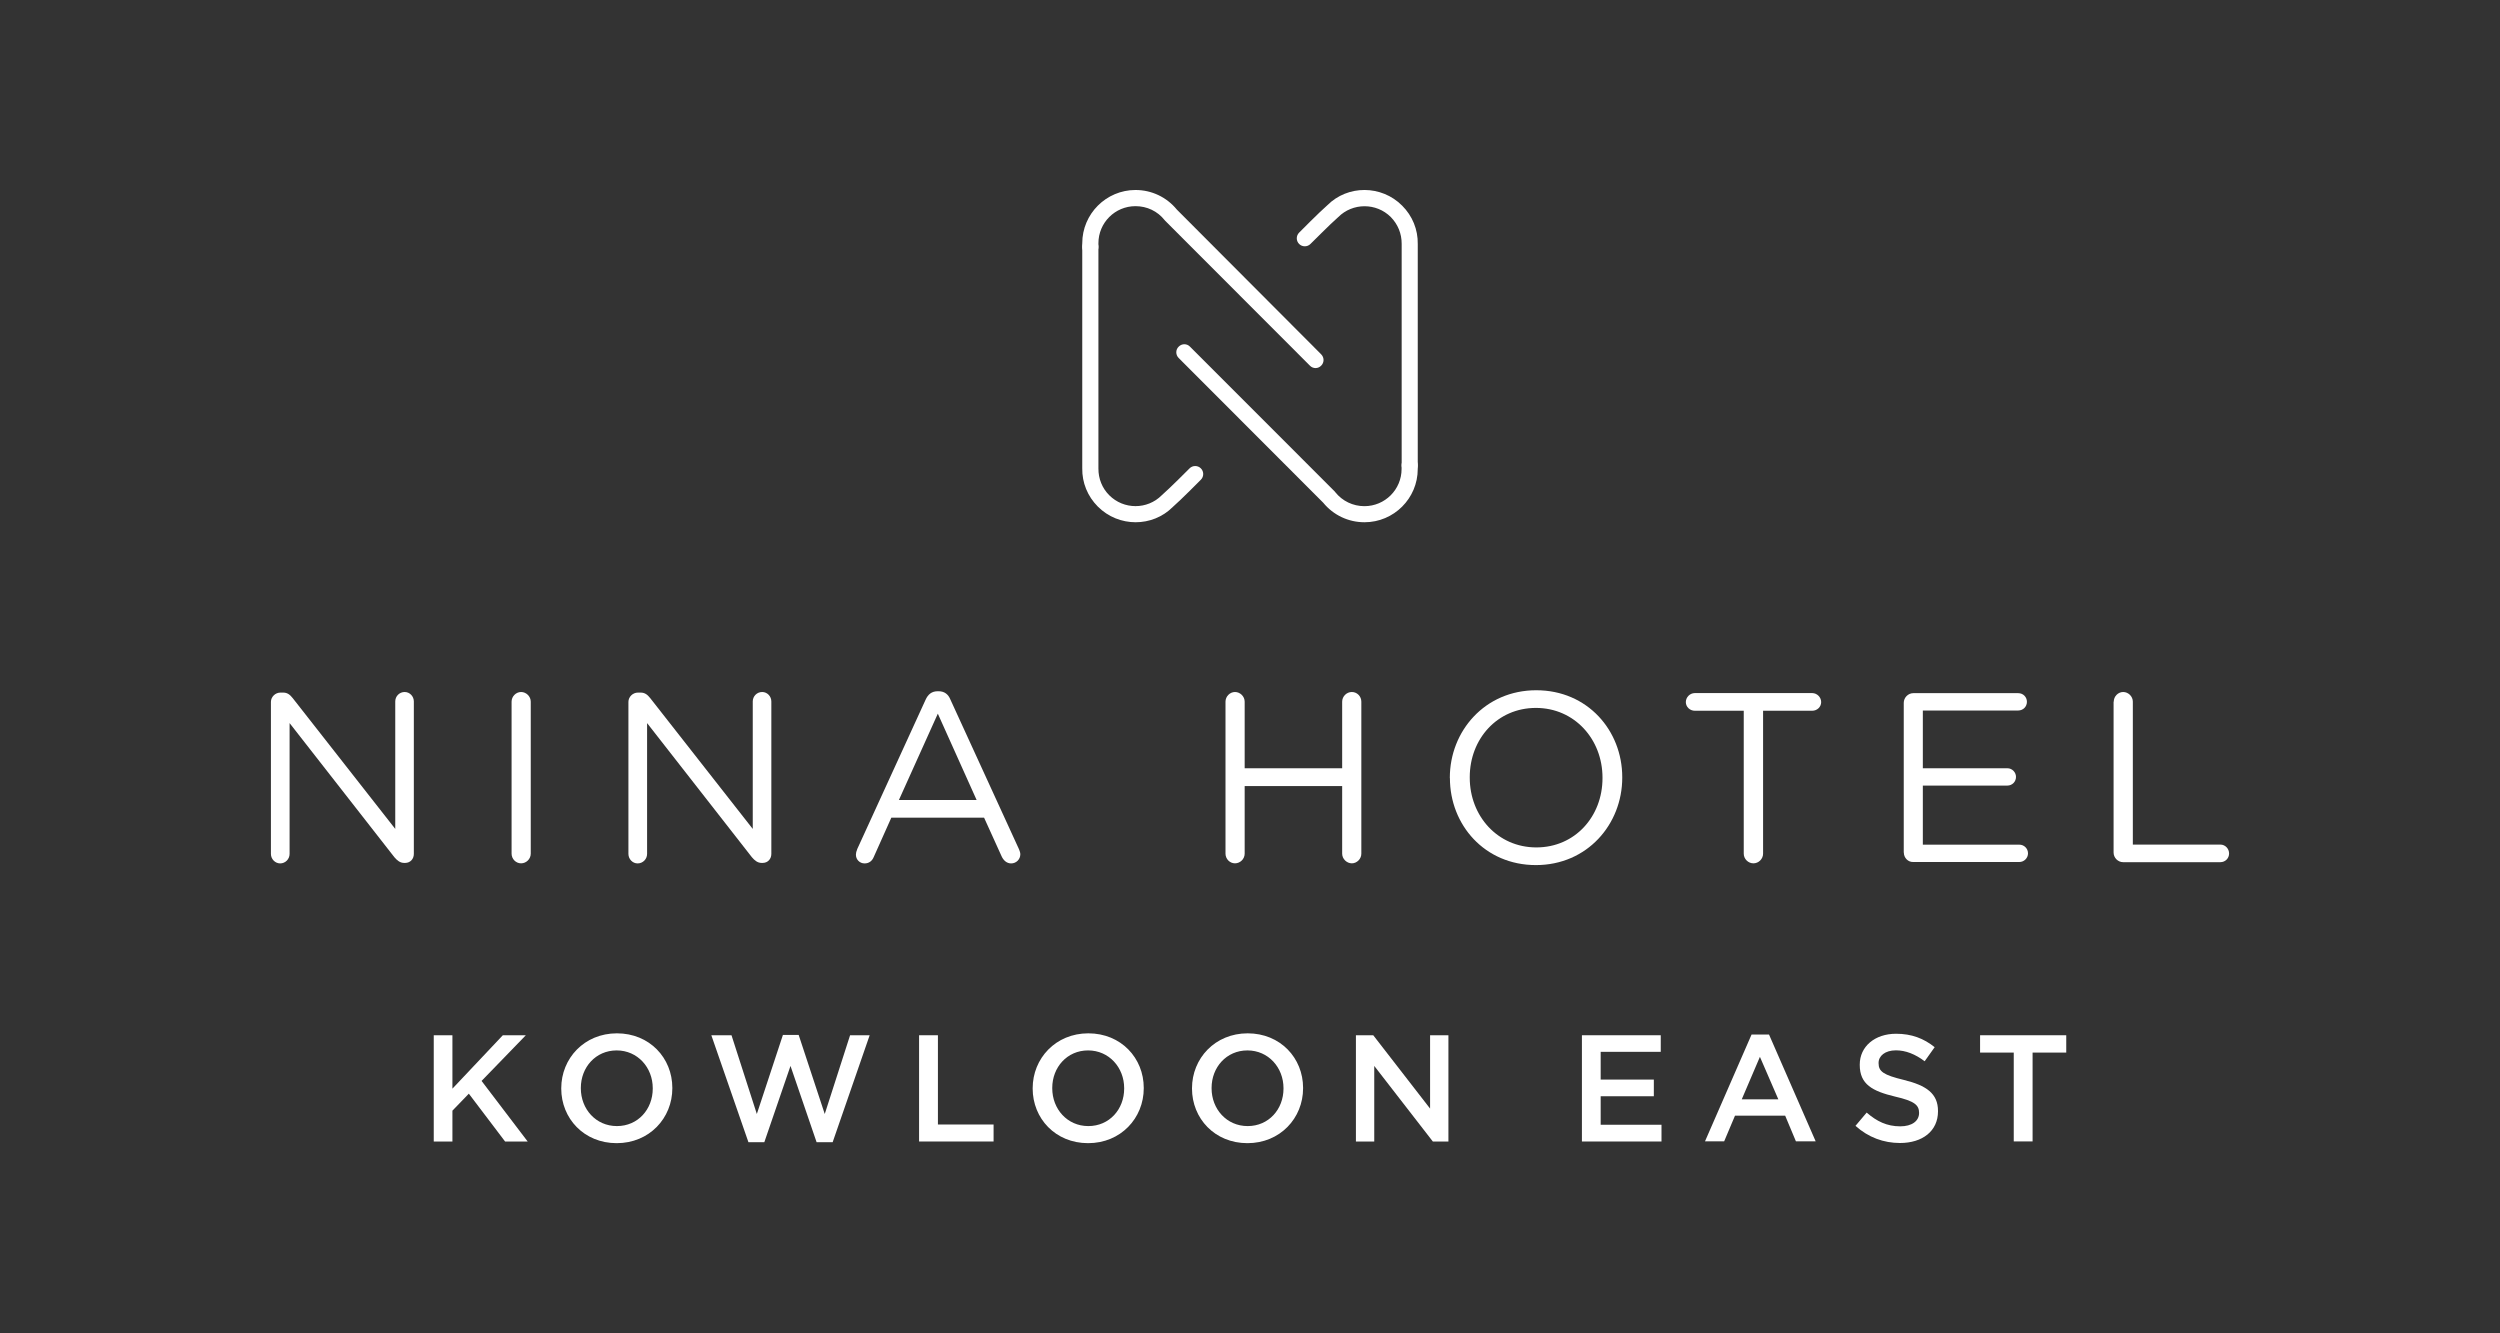 <?xml version="1.0" encoding="UTF-8"?>
<svg id="Layer_1" data-name="Layer 1" xmlns="http://www.w3.org/2000/svg" viewBox="0 0 300 160">
  <rect x="0" y="0" width="300" height="160" fill="#333333" stroke="none"/>
  <defs>
    <style>
      .cls-1 {
        fill: #fff;
      }
    </style>
  </defs>
  <path class="cls-1" d="m157.87,44.17c-.25,0-.5-.1-.68-.29l-17.37-17.39s-.05-.05-.07-.08c-.85-1.07-2.11-1.67-3.49-1.67-2.46,0-4.45,1.99-4.45,4.45v.43c0,.54-.43.97-.97.97s-.97-.43-.97-.97v-.43c0-3.52,2.87-6.39,6.39-6.39,1.94,0,3.74.86,4.96,2.35l17.32,17.37c.38.38.38.99,0,1.36-.18.19-.43.29-.67.29"/>
  <path class="cls-1" d="m136.28,62.67c-1.64,0-3.28-.62-4.54-1.88-1.23-1.23-1.9-2.87-1.87-4.6v-26.55c0-.53.43-.97.97-.97s.97.43.97.97v26.57c-.01,1.23.45,2.37,1.3,3.22,1.74,1.74,4.57,1.74,6.3,0,.98-.85,3.31-3.2,3.33-3.22.37-.38.99-.38,1.36-.01.38.37.38.99.01,1.36-.1.1-2.4,2.43-3.38,3.28-1.22,1.22-2.83,1.83-4.46,1.83"/>
  <path class="cls-1" d="m163.74,62.67c-1.94,0-3.74-.86-4.96-2.35l-17.34-17.36c-.38-.39-.38-.99,0-1.36.38-.39.99-.39,1.36,0l17.37,17.38s.05.05.07.09c.85,1.06,2.12,1.67,3.49,1.67,2.46,0,4.46-1.99,4.46-4.46v-.44c0-.54.43-.97.97-.97s.97.43.97.97v.44c0,3.53-2.87,6.39-6.39,6.39"/>
  <path class="cls-1" d="m169.17,56.8c-.54,0-.97-.43-.97-.97v-26.56c.01-1.23-.46-2.36-1.3-3.22-1.74-1.74-4.58-1.73-6.31,0-.98.85-3.29,3.2-3.33,3.22-.37.38-.99.38-1.36.01-.38-.37-.38-.99-.01-1.36.1-.1,2.41-2.44,3.39-3.29,2.44-2.45,6.5-2.45,8.98.05,1.23,1.23,1.9,2.86,1.87,4.61v26.55c0,.52-.43.95-.97.95"/>
  <path class="cls-1" d="m32.51,84.23c0-.61.53-1.12,1.14-1.12h.32c.53,0,.83.26,1.16.67l12.3,15.69v-15.3c0-.61.49-1.13,1.13-1.13.61,0,1.1.52,1.1,1.13v18.3c0,.61-.43,1.08-1.04,1.08h-.12c-.49,0-.84-.29-1.18-.69l-12.57-16.09v15.7c0,.61-.49,1.14-1.14,1.14-.61-.01-1.1-.53-1.1-1.14v-18.24Z"/>
  <path class="cls-1" d="m61.39,84.2c0-.63.53-1.16,1.14-1.16s1.16.52,1.16,1.16v18.24c0,.63-.53,1.16-1.16,1.16s-1.14-.53-1.14-1.16v-18.24Z"/>
  <path class="cls-1" d="m75.41,84.23c0-.61.53-1.12,1.14-1.12h.32c.53,0,.83.26,1.16.67l12.3,15.69v-15.3c0-.61.49-1.13,1.13-1.13.61,0,1.1.52,1.1,1.13v18.3c0,.61-.43,1.08-1.04,1.08h-.12c-.49,0-.84-.29-1.18-.69l-12.57-16.09v15.7c0,.61-.49,1.14-1.14,1.14-.61,0-1.1-.53-1.1-1.14v-18.24Z"/>
  <path class="cls-1" d="m102.84,101.95l8.23-17.98c.29-.64.73-1.02,1.45-1.02h.12c.69,0,1.16.36,1.42,1.02l8.23,17.96c.08.2.15.4.15.58,0,.61-.49,1.1-1.1,1.1-.55,0-.93-.39-1.14-.84l-2.11-4.65h-11.13l-2.11,4.72c-.2.49-.58.77-1.1.77-.58,0-1.04-.46-1.04-1.04,0-.18.04-.38.15-.62m14.34-5.94l-4.66-10.37-4.67,10.36h9.33Z"/>
  <path class="cls-1" d="m147.06,84.2c0-.63.53-1.16,1.14-1.16s1.16.52,1.16,1.16v7.99h11.7v-7.99c0-.63.53-1.16,1.16-1.16s1.14.52,1.14,1.16v18.24c0,.63-.53,1.16-1.14,1.16s-1.16-.53-1.16-1.16v-8.11h-11.7v8.11c0,.63-.53,1.16-1.16,1.16s-1.14-.53-1.14-1.16v-18.24Z"/>
  <path class="cls-1" d="m173.98,93.38v-.06c0-5.59,4.21-10.49,10.37-10.49s10.32,4.84,10.32,10.43v.06c0,5.59-4.2,10.49-10.36,10.49s-10.32-4.84-10.32-10.43m18.31,0v-.06c0-4.61-3.36-8.37-7.99-8.37s-7.94,3.71-7.94,8.31v.06c0,4.61,3.35,8.37,7.99,8.37s7.94-3.71,7.94-8.31"/>
  <path class="cls-1" d="m209.25,85.29h-5.87c-.59,0-1.08-.46-1.08-1.04s.49-1.08,1.08-1.08h14.08c.58,0,1.08.49,1.08,1.08s-.49,1.04-1.08,1.04h-5.89v17.15c0,.63-.53,1.16-1.16,1.16s-1.16-.53-1.16-1.16v-17.15Z"/>
  <path class="cls-1" d="m228.45,102.3v-17.96c0-.63.53-1.16,1.14-1.16h12.6c.59,0,1.04.46,1.04,1.04s-.46,1.04-1.04,1.04h-11.45v6.93h10.14c.59,0,1.04.49,1.04,1.04,0,.58-.46,1.04-1.04,1.04h-10.14v7.09h11.58c.58,0,1.04.47,1.04,1.04s-.47,1.04-1.04,1.04h-12.74c-.6.02-1.12-.49-1.12-1.14"/>
  <path class="cls-1" d="m253.65,84.2c0-.63.52-1.16,1.13-1.16s1.16.52,1.16,1.16v17.15h10.51c.58,0,1.04.49,1.04,1.07s-.46,1.04-1.04,1.04h-11.68c-.61,0-1.14-.52-1.14-1.16v-18.1h.01Z"/>
  <polygon class="cls-1" points="52.05 124.23 54.29 124.23 54.29 130.64 60.34 124.23 63.1 124.23 57.79 129.71 63.32 136.98 60.61 136.98 56.26 131.24 54.29 133.28 54.29 136.98 52.05 136.98 52.05 124.23"/>
  <path class="cls-1" d="m67.35,130.64v-.05c0-3.58,2.76-6.59,6.68-6.59s6.65,2.96,6.65,6.55v.04c0,3.59-2.76,6.59-6.68,6.59s-6.65-2.97-6.65-6.55m10.98,0v-.05c0-2.47-1.81-4.53-4.33-4.53s-4.3,2.03-4.3,4.5v.05c0,2.48,1.8,4.53,4.33,4.53s4.3-2.02,4.3-4.5"/>
  <polygon class="cls-1" points="85.36 124.23 87.78 124.23 90.82 133.68 93.95 124.19 95.84 124.19 98.97 133.68 102.01 124.23 104.36 124.23 99.92 137.06 97.99 137.06 94.86 127.91 91.72 137.06 89.81 137.06 85.36 124.23"/>
  <polygon class="cls-1" points="110.29 124.23 112.55 124.23 112.55 134.94 119.23 134.94 119.23 136.98 110.29 136.98 110.29 124.23"/>
  <path class="cls-1" d="m123.92,130.64v-.05c0-3.58,2.76-6.59,6.68-6.59s6.65,2.96,6.65,6.55v.04c0,3.59-2.76,6.59-6.68,6.59s-6.65-2.97-6.65-6.55m10.98,0v-.05c0-2.47-1.81-4.53-4.33-4.53s-4.3,2.03-4.3,4.5v.05c0,2.48,1.8,4.53,4.33,4.53s4.3-2.02,4.3-4.5"/>
  <path class="cls-1" d="m143.04,130.64v-.05c0-3.58,2.76-6.59,6.68-6.59s6.65,2.96,6.65,6.55v.04c0,3.59-2.76,6.59-6.68,6.59s-6.65-2.97-6.65-6.55m10.98,0v-.05c0-2.47-1.81-4.53-4.33-4.53s-4.3,2.03-4.3,4.5v.05c0,2.48,1.8,4.53,4.33,4.53s4.3-2.02,4.3-4.5"/>
  <polygon class="cls-1" points="162.71 124.23 164.79 124.23 171.61 133.03 171.61 124.23 173.81 124.23 173.81 136.98 171.94 136.98 164.91 127.91 164.91 136.98 162.71 136.98 162.71 124.23"/>
  <polygon class="cls-1" points="189.83 124.23 199.29 124.23 199.29 126.22 192.08 126.22 192.08 129.55 198.46 129.55 198.46 131.55 192.08 131.55 192.08 134.97 199.38 134.97 199.38 136.98 189.83 136.98 189.83 124.23"/>
  <path class="cls-1" d="m210.2,124.14h2.08l5.6,12.82h-2.37l-1.29-3.08h-6.02l-1.3,3.08h-2.3l5.59-12.82Zm3.2,7.78l-2.21-5.1-2.18,5.1h4.39Z"/>
  <path class="cls-1" d="m222.65,135.11l1.35-1.6c1.22,1.06,2.44,1.65,4.03,1.65,1.39,0,2.26-.63,2.26-1.61h0c0-.93-.52-1.42-2.88-1.96-2.71-.65-4.24-1.46-4.24-3.8v-.04c0-2.18,1.82-3.7,4.36-3.7,1.86,0,3.32.56,4.63,1.61l-1.2,1.69c-1.14-.86-2.29-1.31-3.45-1.31-1.31,0-2.08.68-2.08,1.5v.05c0,.99.59,1.41,3.03,2,2.69.66,4.1,1.62,4.1,3.73v.04c0,2.38-1.88,3.8-4.56,3.8-1.96,0-3.81-.68-5.33-2.05"/>
  <polygon class="cls-1" points="241.65 126.31 237.61 126.31 237.61 124.23 247.95 124.23 247.95 126.31 243.91 126.31 243.91 136.97 241.65 136.97 241.65 126.31"/>
</svg>
